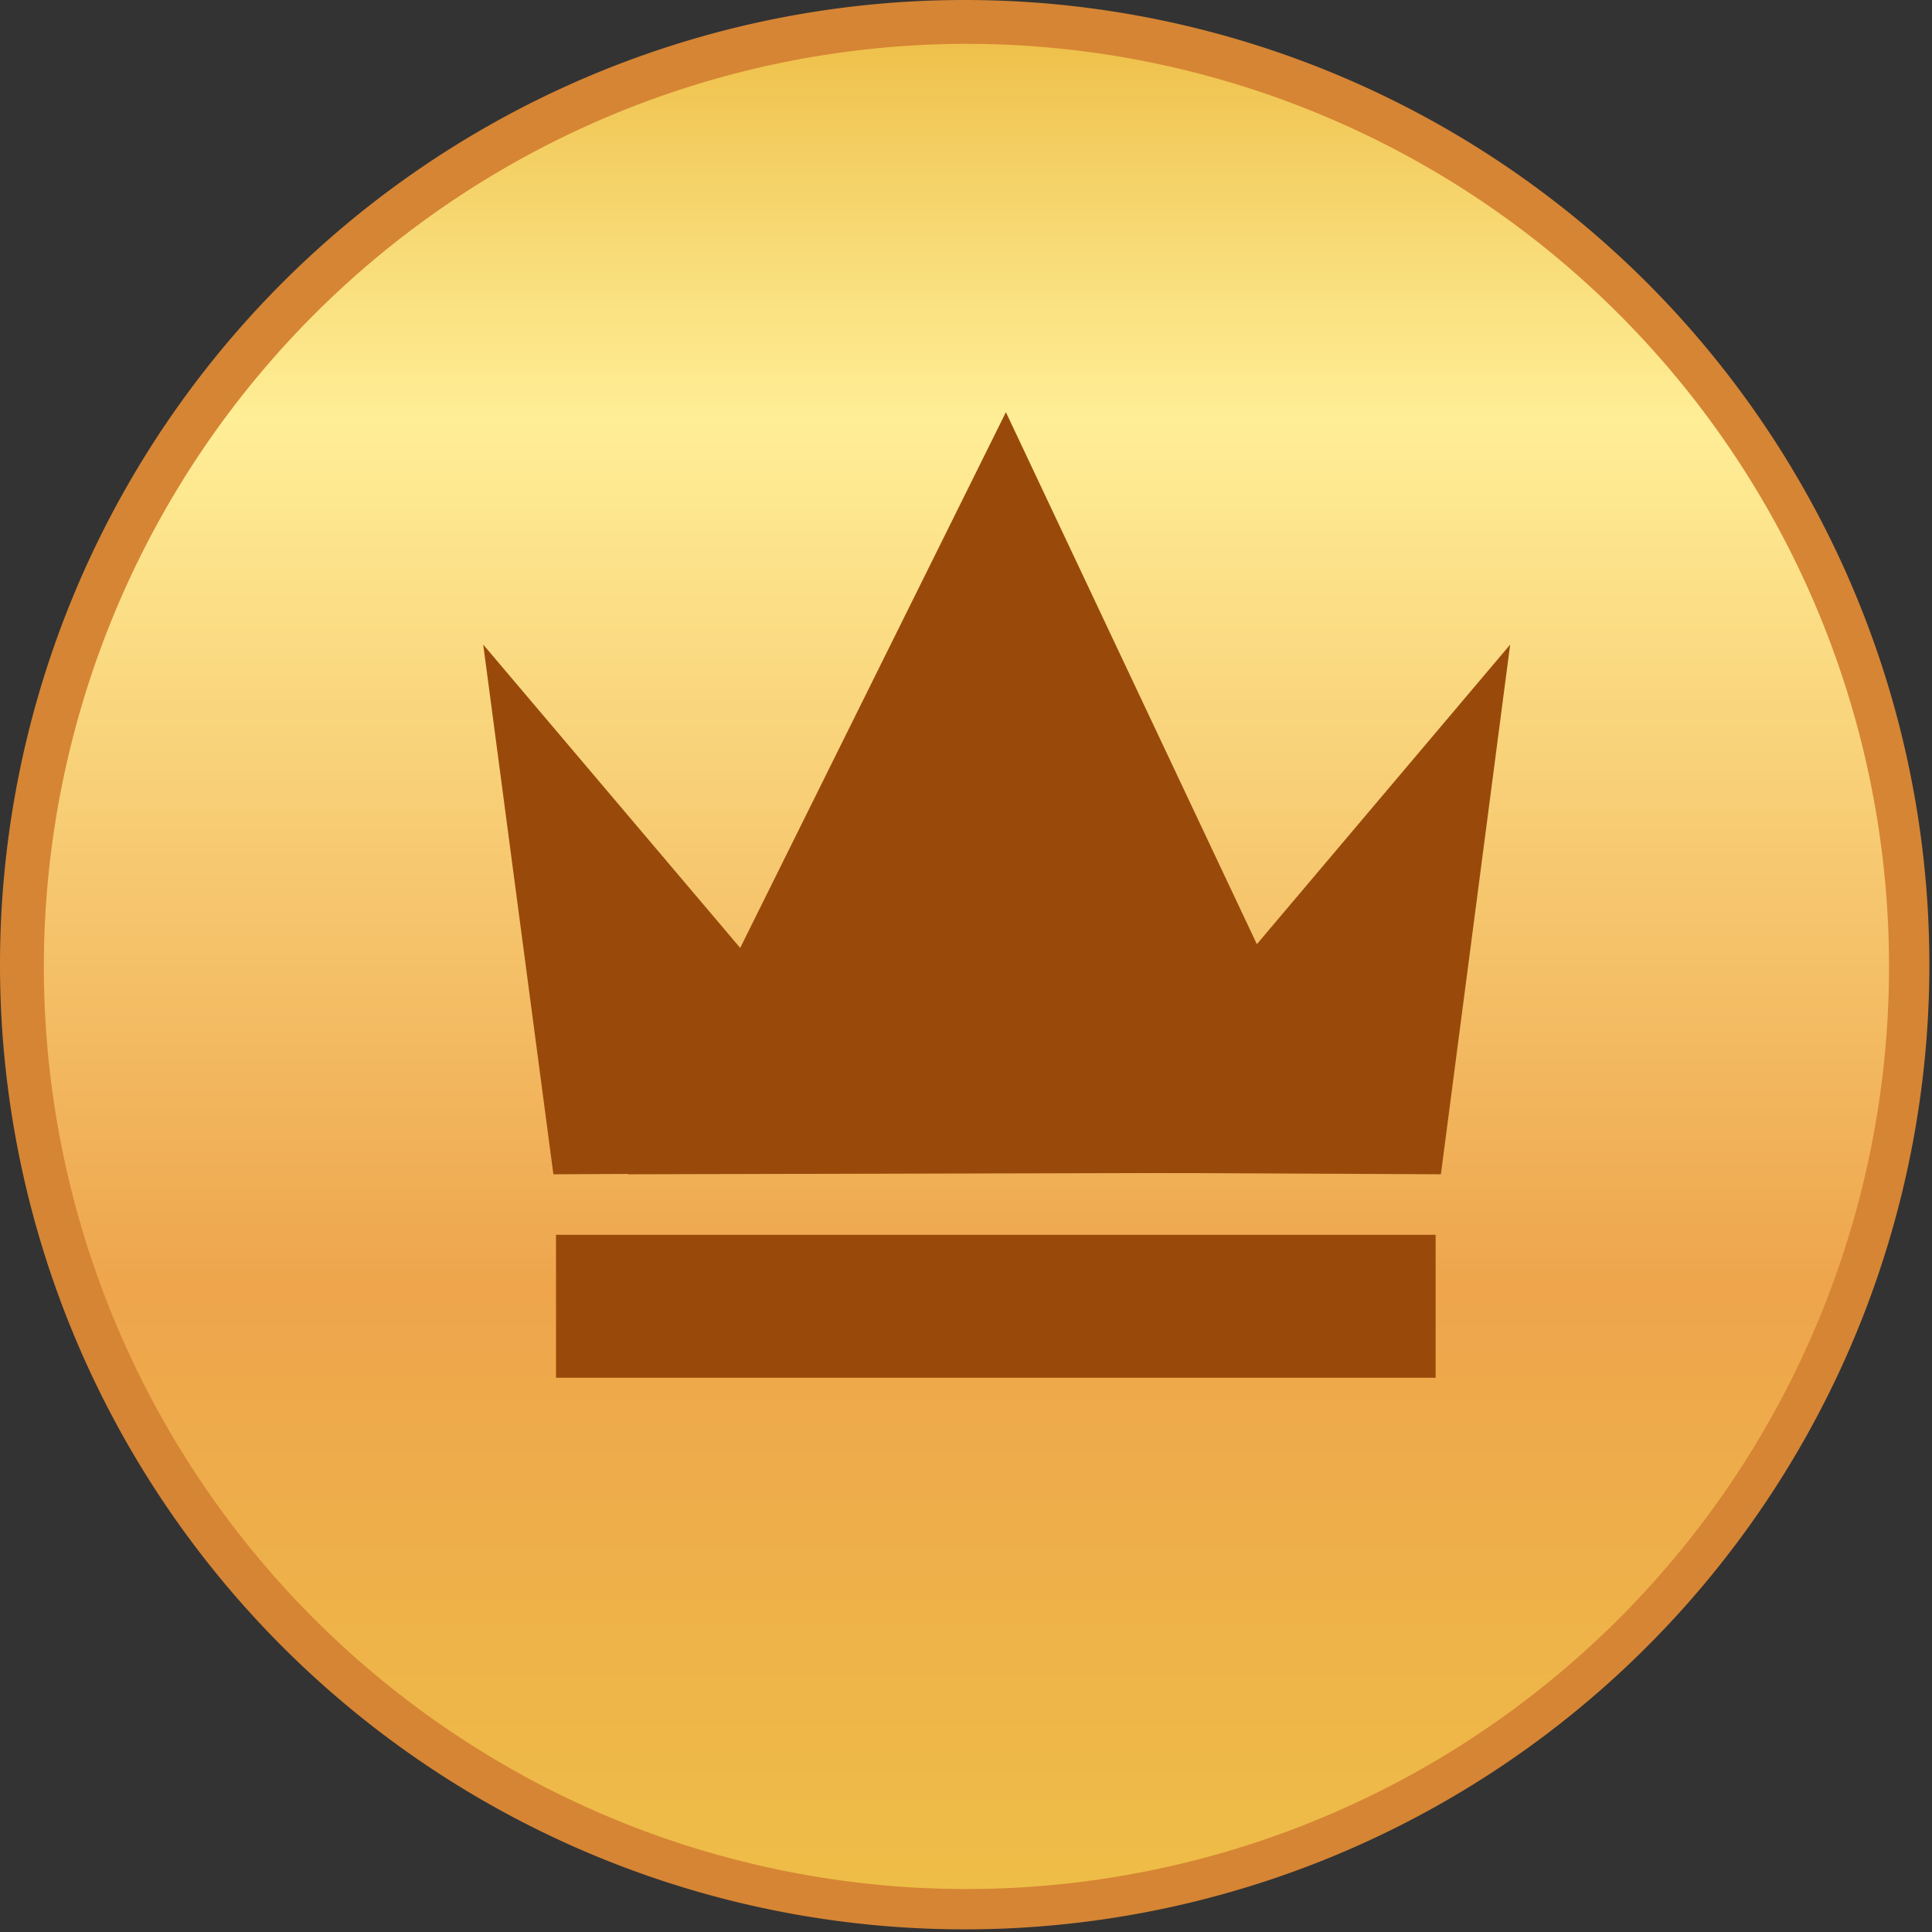 <svg id="Design" xmlns="http://www.w3.org/2000/svg" xmlns:xlink="http://www.w3.org/1999/xlink" viewBox="0 0 22.03 22.03"><rect x="0" y="0" width="22.03" height="22.03" fill="#333333" stroke="none"/><defs><style>.cls-1{fill:#995000;}.cls-2{fill:url(#linear-gradient);}.cls-3{fill:#d68534;}.cls-4{fill:#994a0a;}</style><linearGradient id="linear-gradient" x1="11.02" y1="0.25" x2="11.02" y2="21.8" gradientUnits="userSpaceOnUse"><stop offset="0" stop-color="#eebe47"/><stop offset="0.12" stop-color="#f8db77"/><stop offset="0.21" stop-color="#ffee96"/><stop offset="0.67" stop-color="#eea54c"/><stop offset="1" stop-color="#eebe47"/></linearGradient></defs><title>00654</title><polygon class="cls-1" points="3.29 12.2 2.32 4.92 8.47 12.18 3.29 12.2"/><polygon class="cls-1" points="15.48 12.2 16.45 4.92 10.3 12.18 15.48 12.2"/><polygon class="cls-1" points="4.3 12.2 9.5 1.72 14.44 12.18 4.3 12.2"/><rect class="cls-1" x="3.32" y="13.03" width="12.1" height="1.97"/><path class="cls-2" d="M11,21.8A10.77,10.77,0,1,1,21.8,11,10.78,10.78,0,0,1,11,21.8Z"/><path class="cls-3" d="M11,.5A10.52,10.52,0,1,1,.5,11,10.53,10.53,0,0,1,11,.5M11,0A11,11,0,1,0,22,11,11,11,0,0,0,11,0Z"/><polygon class="cls-4" points="6.31 13.39 5.51 7.35 10.61 13.37 6.31 13.39"/><polygon class="cls-4" points="16.43 13.39 17.22 7.35 12.13 13.37 16.43 13.39"/><polygon class="cls-4" points="7.16 13.39 11.47 4.7 15.56 13.37 7.16 13.39"/><rect class="cls-4" x="6.34" y="14.08" width="10.03" height="1.63"/></svg>